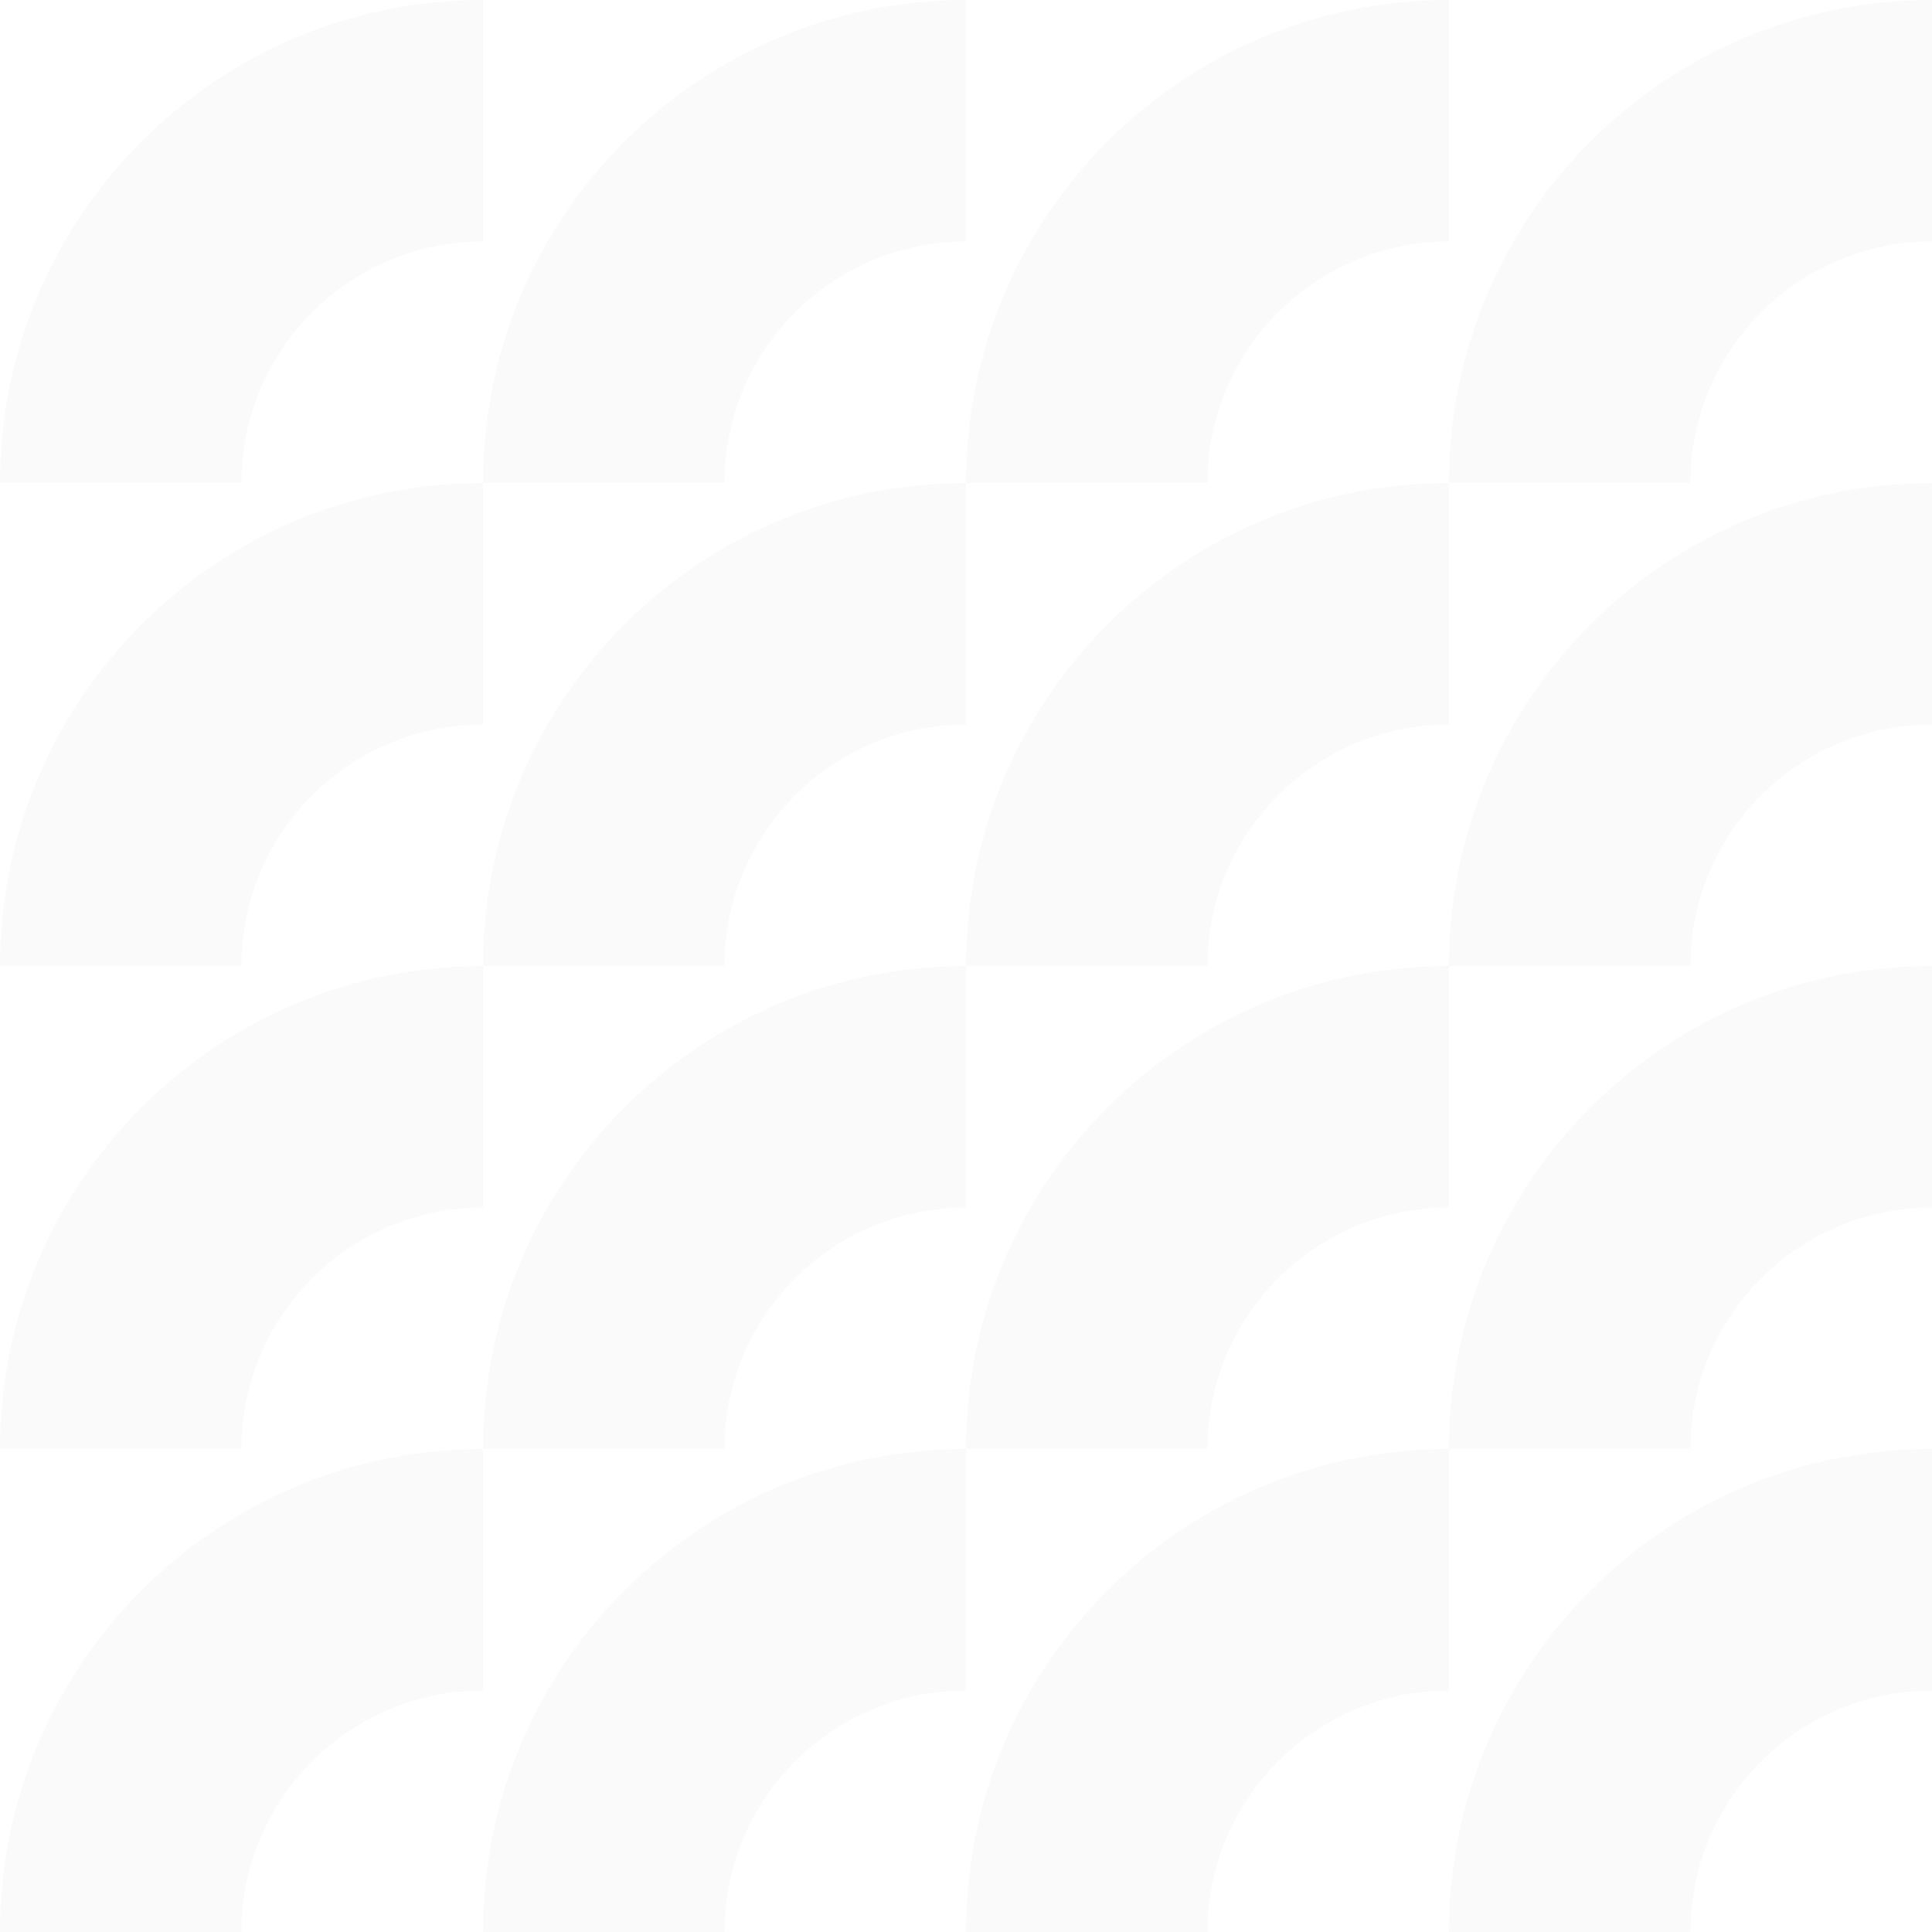 <svg width="800" height="800" viewBox="0 0 800 800" fill="none" xmlns="http://www.w3.org/2000/svg">
<path d="M800 0H0V800H800V0Z" fill="white"/>
<path d="M200 99.978V0C89.531 0 0 89.531 0 200H99.978C99.978 144.765 144.765 100.022 199.956 100.022L200 99.978Z" fill="#FAFAFA"/>
<path d="M400 99.978V0C289.531 0 200 89.531 200 200H299.978C299.978 144.765 344.765 100.022 399.956 100.022L400 99.978Z" fill="#FAFAFA"/>
<path d="M600 99.978V0C489.531 0 400 89.531 400 200H499.978C499.978 144.765 544.765 100.022 599.956 100.022L600 99.978Z" fill="#FAFAFA"/>
<path d="M800 99.978V0C689.531 0 600 89.531 600 200H699.978C699.978 144.765 744.765 100.022 799.956 100.022L800 99.978Z" fill="#FAFAFA"/>
<path d="M200 299.978V200C89.531 200 0 289.531 0 400H99.978C99.978 344.765 144.765 300.022 199.956 300.022L200 299.978Z" fill="#FAFAFA"/>
<path d="M400 299.978V200C289.531 200 200 289.531 200 400H299.978C299.978 344.765 344.765 300.022 399.956 300.022L400 299.978Z" fill="#FAFAFA"/>
<path d="M600 299.978V200C489.531 200 400 289.531 400 400H499.978C499.978 344.765 544.765 300.022 599.956 300.022L600 299.978Z" fill="#FAFAFA"/>
<path d="M800 299.978V200C689.531 200 600 289.531 600 400H699.978C699.978 344.765 744.765 300.022 799.956 300.022L800 299.978Z" fill="#FAFAFA"/>
<path d="M200 499.978V400C89.531 400 0 489.531 0 600H99.978C99.978 544.765 144.765 500.022 199.956 500.022L200 499.978Z" fill="#FAFAFA"/>
<path d="M400 499.978V400C289.531 400 200 489.531 200 600H299.978C299.978 544.765 344.765 500.022 399.956 500.022L400 499.978Z" fill="#FAFAFA"/>
<path d="M600 499.978V400C489.531 400 400 489.531 400 600H499.978C499.978 544.765 544.765 500.022 599.956 500.022L600 499.978Z" fill="#FAFAFA"/>
<path d="M800 499.978V400C689.531 400 600 489.531 600 600H699.978C699.978 544.765 744.765 500.022 799.956 500.022L800 499.978Z" fill="#FAFAFA"/>
<path d="M200 699.978V600C89.531 600 0 689.531 0 800H99.978C99.978 744.765 144.765 700.022 199.956 700.022L200 699.978Z" fill="#FAFAFA"/>
<path d="M400 699.978V600C289.531 600 200 689.531 200 800H299.978C299.978 744.765 344.765 700.022 399.956 700.022L400 699.978Z" fill="#FAFAFA"/>
<path d="M600 699.978V600C489.531 600 400 689.531 400 800H499.978C499.978 744.765 544.765 700.022 599.956 700.022L600 699.978Z" fill="#FAFAFA"/>
<path d="M800 699.978V600C689.531 600 600 689.531 600 800H699.978C699.978 744.765 744.765 700.022 799.956 700.022L800 699.978Z" fill="#FAFAFA"/>
</svg>
